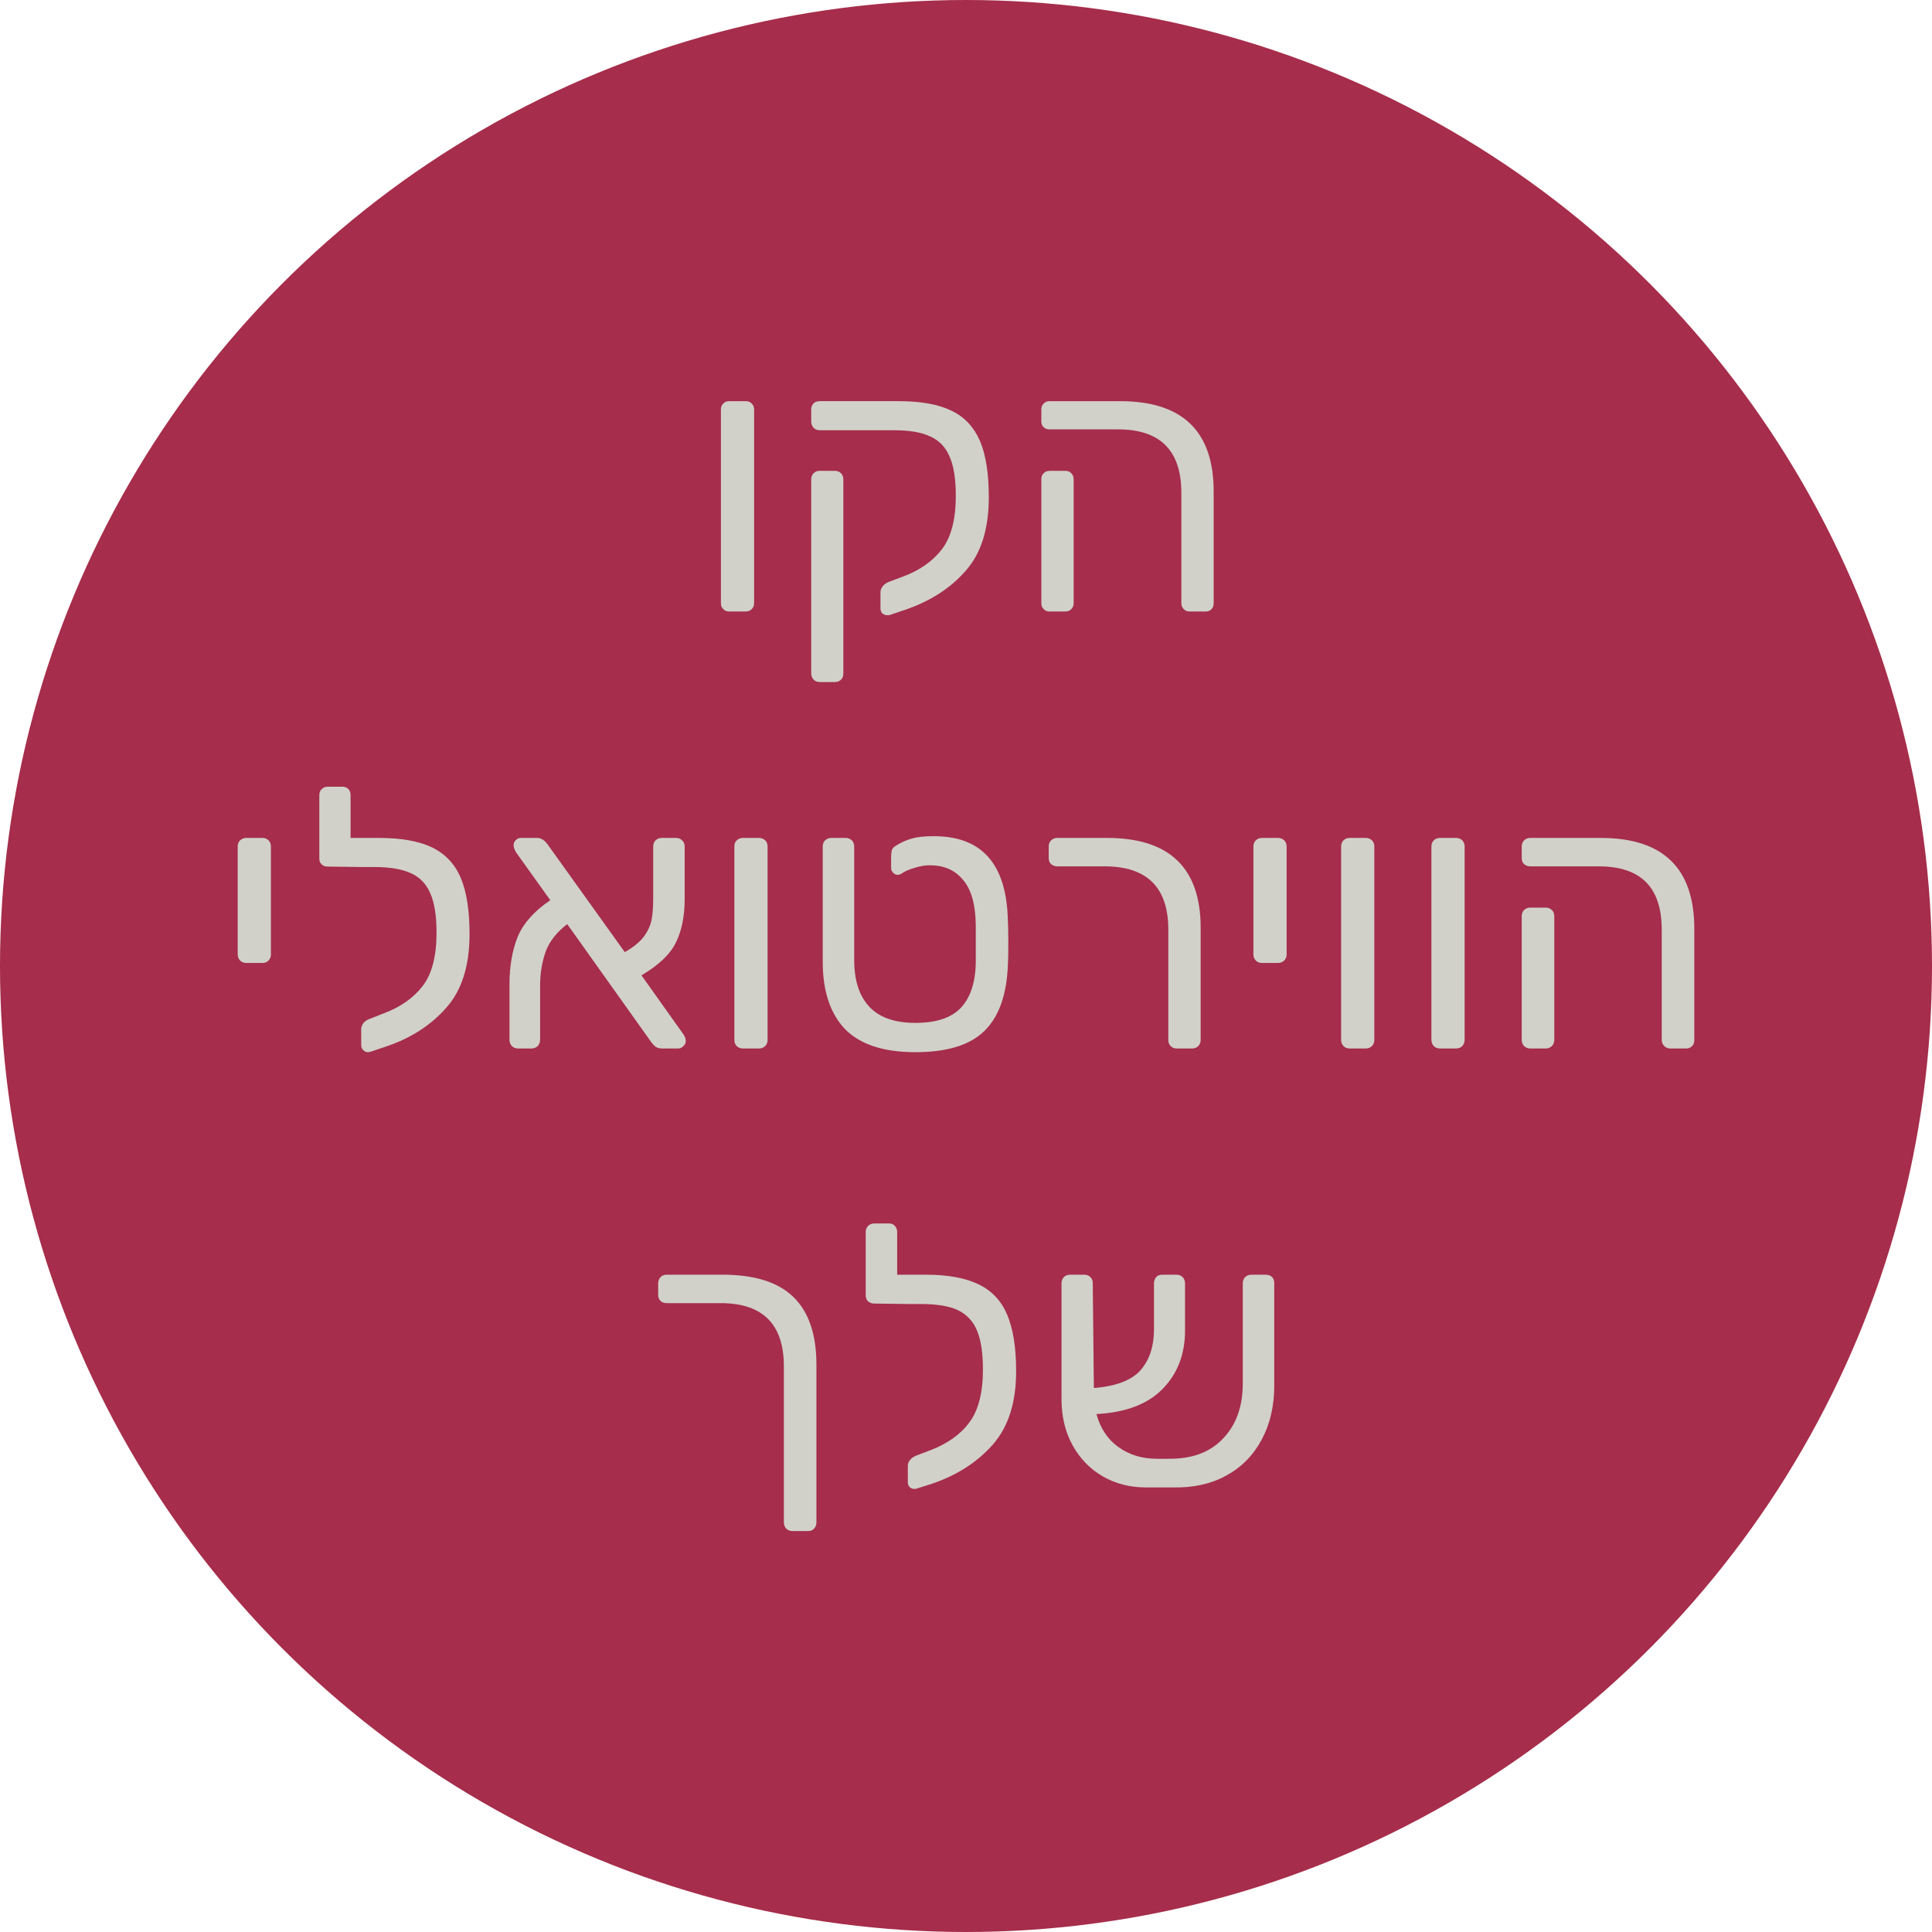 <?xml version="1.0" encoding="UTF-8"?>
<!DOCTYPE svg PUBLIC "-//W3C//DTD SVG 1.1//EN" "http://www.w3.org/Graphics/SVG/1.1/DTD/svg11.dtd">
<!-- Creator: CorelDRAW X8 -->
<svg xmlns="http://www.w3.org/2000/svg" xml:space="preserve" width="252px" height="252px" version="1.1" style="shape-rendering:geometricPrecision; text-rendering:geometricPrecision; image-rendering:optimizeQuality; fill-rule:evenodd; clip-rule:evenodd"
viewBox="0 0 8900 8900"
 xmlns:xlink="http://www.w3.org/1999/xlink">
 <defs>
  <style type="text/css">
   <![CDATA[
    .fil0 {fill:#A62D4B}
    .fil1 {fill:#D1D1C9;fill-rule:nonzero}
   ]]>
  </style>
 </defs>
 <g id="Layer_x0020_1">
  <circle class="fil0" cx="4450" cy="4450" r="4450"/>
  <path class="fil1" d="M3360 2817c-11,0 -21,-3 -28,-11 -8,-7 -11,-16 -11,-28l0 -891c0,-12 3,-21 11,-28 7,-8 17,-11 28,-11l75 0c11,0 20,3 28,11 7,7 11,16 11,28l0 891c0,12 -4,21 -11,28 -8,8 -17,11 -28,11l-75 0z"/>
  <path id="1" class="fil1" d="M4099 2833c-3,1 -7,1 -12,1 -8,0 -15,-3 -22,-8 -6,-6 -9,-14 -9,-24l0 -75c0,-9 4,-18 10,-26 7,-9 16,-15 27,-20l67 -25c78,-29 138,-72 180,-127 42,-56 63,-137 63,-245 0,-76 -9,-136 -28,-179 -18,-44 -47,-75 -89,-94 -41,-20 -98,-29 -170,-29l-340 0c-11,0 -21,-4 -28,-11 -7,-8 -11,-17 -11,-28l0 -58c0,-11 4,-20 11,-27 7,-7 17,-10 28,-10l362 0c103,0 184,14 245,44 61,29 104,76 132,141 27,64 40,150 40,258 0,145 -35,258 -107,339 -71,81 -164,140 -278,179l-71 24zm-323 309c-11,0 -21,-4 -28,-11 -7,-8 -11,-17 -11,-28l0 -895c0,-12 4,-21 11,-28 7,-8 17,-11 28,-11l70 0c11,0 20,3 28,11 7,7 11,16 11,28l0 895c0,12 -4,22 -11,28 -6,7 -16,11 -28,11l-70 0z"/>
  <path id="2" class="fil1" d="M5481 2817c-11,0 -21,-3 -28,-11 -7,-7 -11,-16 -11,-28l0 -508c0,-194 -97,-292 -291,-292l-315 0c-12,0 -21,-3 -28,-10 -8,-7 -11,-16 -11,-27l0 -54c0,-12 3,-21 11,-28 7,-8 16,-11 28,-11l324 0c288,0 431,139 431,417l0 513c0,12 -3,21 -10,28 -7,8 -16,11 -27,11l-73 0zm-645 0c-12,0 -21,-3 -28,-11 -8,-7 -11,-16 -11,-28l0 -570c0,-12 3,-21 11,-28 7,-8 16,-11 28,-11l71 0c11,0 21,3 28,11 7,7 11,16 11,28l0 570c0,12 -4,21 -11,28 -7,8 -17,11 -28,11l-71 0z"/>
  <path id="3" class="fil1" d="M1134 4436c-11,0 -20,-4 -28,-11 -7,-8 -11,-17 -11,-28l0 -498c0,-11 4,-21 11,-28 8,-7 17,-11 28,-11l75 0c11,0 21,4 28,11 7,7 11,17 11,28l0 498c0,11 -4,20 -11,28 -7,7 -17,11 -28,11l-75 0z"/>
  <path id="4" class="fil1" d="M1746 3860c103,0 185,15 245,44 61,30 105,77 132,141 27,65 40,151 40,258 0,145 -35,258 -107,339 -71,81 -164,141 -278,179l-71 24c-3,1 -7,2 -12,2 -8,0 -15,-3 -21,-9 -7,-6 -10,-13 -10,-24l0 -74c0,-9 4,-18 10,-27 7,-8 16,-15 28,-19l66 -26c78,-29 138,-72 180,-127 42,-55 63,-137 63,-245 0,-75 -9,-135 -28,-179 -18,-43 -47,-75 -89,-94 -41,-19 -98,-29 -170,-29l-53 0 -5 0 -156 -2c-12,0 -21,-3 -28,-10 -8,-7 -11,-16 -11,-27l0 -292c0,-11 3,-21 11,-28 7,-7 16,-11 28,-11l68 0c11,0 20,4 27,11 7,7 10,17 10,28l0 197 97 0 34 0z"/>
  <path id="5" class="fil1" d="M3147 4763c8,11 12,21 12,33 0,9 -4,17 -11,23 -6,7 -14,11 -23,11l-77 0c-14,0 -26,-5 -34,-13 -8,-9 -12,-13 -13,-15l-388 -545c-48,37 -81,78 -99,126 -17,48 -26,100 -26,158l0 250c0,11 -4,20 -11,28 -8,7 -17,11 -28,11l-63 0c-11,0 -21,-4 -28,-11 -7,-8 -11,-17 -11,-28l0 -257c0,-84 13,-157 38,-219 26,-62 76,-118 150,-168l-158 -221c-7,-12 -11,-23 -11,-32 0,-9 3,-17 10,-24 7,-7 14,-10 24,-10l74 0c18,0 34,10 48,29l356 497c41,-23 71,-48 90,-74 18,-26 30,-52 34,-78 5,-25 7,-58 7,-99l0 -236c0,-11 4,-21 11,-28 8,-7 17,-11 28,-11l66 0c12,0 21,4 28,11 8,7 12,17 12,28l0 243c0,78 -13,144 -40,199 -26,54 -79,105 -159,152l192 270z"/>
  <path id="6" class="fil1" d="M3422 4830c-11,0 -21,-4 -28,-11 -8,-8 -11,-17 -11,-28l0 -892c0,-11 3,-21 11,-28 7,-7 17,-11 28,-11l75 0c11,0 20,4 28,11 7,7 11,17 11,28l0 892c0,11 -4,20 -11,28 -8,7 -17,11 -28,11l-75 0z"/>
  <path id="7" class="fil1" d="M4217 4847c-148,0 -255,-36 -324,-106 -68,-71 -103,-175 -103,-310l0 -532c0,-11 4,-21 11,-28 8,-7 17,-11 28,-11l67 0c11,0 20,4 28,11 7,7 11,17 11,28l0 523c0,94 23,166 70,216 47,50 118,74 212,74 94,0 163,-22 208,-68 44,-46 68,-115 70,-208l0 -53 0 -122c-1,-93 -20,-162 -58,-207 -37,-46 -89,-68 -154,-68 -19,0 -42,3 -67,11 -26,7 -47,16 -64,28 -6,3 -11,5 -17,5 -8,0 -15,-3 -21,-10 -6,-6 -9,-13 -9,-21l0 -49c0,-14 1,-24 3,-32 2,-8 8,-15 17,-21 24,-15 49,-27 75,-34 27,-8 61,-11 102,-11 223,0 336,130 341,392 1,11 2,45 2,100 0,55 -1,89 -2,100 -5,136 -40,237 -106,303 -67,67 -173,100 -320,100z"/>
  <path id="8" class="fil1" d="M5421 4830c-12,0 -21,-4 -28,-11 -8,-8 -11,-17 -11,-28l0 -508c0,-195 -98,-292 -293,-292l-219 0c-11,0 -20,-4 -28,-10 -7,-7 -11,-16 -11,-28l0 -54c0,-11 4,-21 11,-28 8,-7 17,-11 28,-11l230 0c287,0 431,138 431,414l0 517c0,11 -4,20 -11,28 -7,7 -17,11 -28,11l-71 0z"/>
  <path id="9" class="fil1" d="M5813 4436c-11,0 -21,-4 -28,-11 -7,-8 -11,-17 -11,-28l0 -498c0,-11 4,-21 11,-28 7,-7 17,-11 28,-11l75 0c11,0 20,4 28,11 7,7 11,17 11,28l0 498c0,11 -4,20 -11,28 -8,7 -17,11 -28,11l-75 0z"/>
  <path id="10" class="fil1" d="M6217 4830c-11,0 -21,-4 -28,-11 -7,-8 -11,-17 -11,-28l0 -892c0,-11 4,-21 11,-28 7,-7 17,-11 28,-11l75 0c11,0 20,4 28,11 7,7 11,17 11,28l0 892c0,11 -4,20 -11,28 -8,7 -17,11 -28,11l-75 0z"/>
  <path id="11" class="fil1" d="M6633 4830c-11,0 -21,-4 -28,-11 -7,-8 -11,-17 -11,-28l0 -892c0,-11 4,-21 11,-28 7,-7 17,-11 28,-11l75 0c11,0 21,4 28,11 7,7 11,17 11,28l0 892c0,11 -4,20 -11,28 -7,7 -17,11 -28,11l-75 0z"/>
  <path id="12" class="fil1" d="M7695 4830c-12,0 -21,-4 -28,-11 -8,-8 -12,-17 -12,-28l0 -508c0,-195 -96,-292 -290,-292l-316 0c-11,0 -20,-4 -28,-10 -7,-7 -11,-16 -11,-28l0 -54c0,-11 4,-21 11,-28 8,-7 17,-11 28,-11l325 0c287,0 431,139 431,418l0 513c0,11 -3,20 -10,28 -7,7 -16,11 -27,11l-73 0zm-646 0c-11,0 -20,-4 -28,-11 -7,-8 -11,-17 -11,-28l0 -571c0,-11 4,-21 11,-28 8,-7 17,-11 28,-11l72 0c11,0 20,4 28,11 7,7 11,17 11,28l0 571c0,11 -4,20 -11,28 -8,7 -17,11 -28,11l-72 0z"/>
  <path id="13" class="fil1" d="M3611 6295c0,-195 -97,-292 -292,-292l-248 0c-11,0 -21,-3 -28,-10 -7,-7 -11,-16 -11,-27l0 -55c0,-11 4,-20 11,-28 7,-7 17,-11 28,-11l257 0c147,0 256,34 326,102 71,68 107,172 107,313l0 727c0,11 -4,20 -11,28 -6,7 -15,11 -27,11l-73 0c-11,0 -20,-4 -28,-11 -7,-8 -11,-17 -11,-28l0 -719z"/>
  <path id="14" class="fil1" d="M4263 5872c103,0 185,15 246,45 60,29 104,76 131,140 27,65 41,151 41,259 0,145 -36,257 -107,338 -71,81 -164,141 -278,180l-72 23c-2,1 -6,2 -12,2 -8,0 -15,-3 -21,-8 -6,-6 -9,-14 -9,-24l0 -75c0,-9 3,-18 10,-26 7,-9 16,-15 27,-20l66 -25c78,-30 139,-72 180,-128 42,-55 63,-137 63,-244 0,-76 -9,-136 -27,-179 -18,-44 -48,-75 -89,-95 -41,-19 -98,-28 -171,-28l-52 0 -6 0 -156 -2c-11,0 -20,-4 -28,-10 -7,-7 -11,-16 -11,-28l0 -292c0,-11 4,-20 11,-28 8,-7 17,-11 28,-11l68 0c12,0 21,4 27,11 7,8 11,17 11,28l0 197 96 0 34 0z"/>
  <path id="15" class="fil1" d="M5831 5872c12,0 22,4 29,11 6,6 10,16 10,28l0 473c0,95 -20,178 -59,250 -39,72 -94,127 -165,165 -70,38 -151,55 -243,53l-126 0c-72,0 -138,-17 -197,-51 -59,-34 -105,-82 -139,-143 -34,-62 -51,-133 -51,-213l0 -534c0,-11 4,-20 11,-28 7,-7 17,-11 28,-11l66 0c12,0 21,4 28,11 8,8 11,17 11,28l5 483c103,-8 175,-36 216,-83 41,-48 61,-110 61,-187l0 -213c0,-11 4,-20 10,-28 7,-7 16,-11 28,-11l66 0c11,0 20,4 28,11 7,8 11,17 11,28l0 219c0,109 -35,199 -104,269 -69,70 -170,108 -304,115 18,66 52,117 101,152 50,36 109,54 178,54l54 0c108,1 191,-30 251,-94 60,-63 90,-147 90,-253l0 -462c0,-11 4,-20 11,-28 8,-7 17,-11 29,-11l66 0z"/>
 </g>
</svg>
